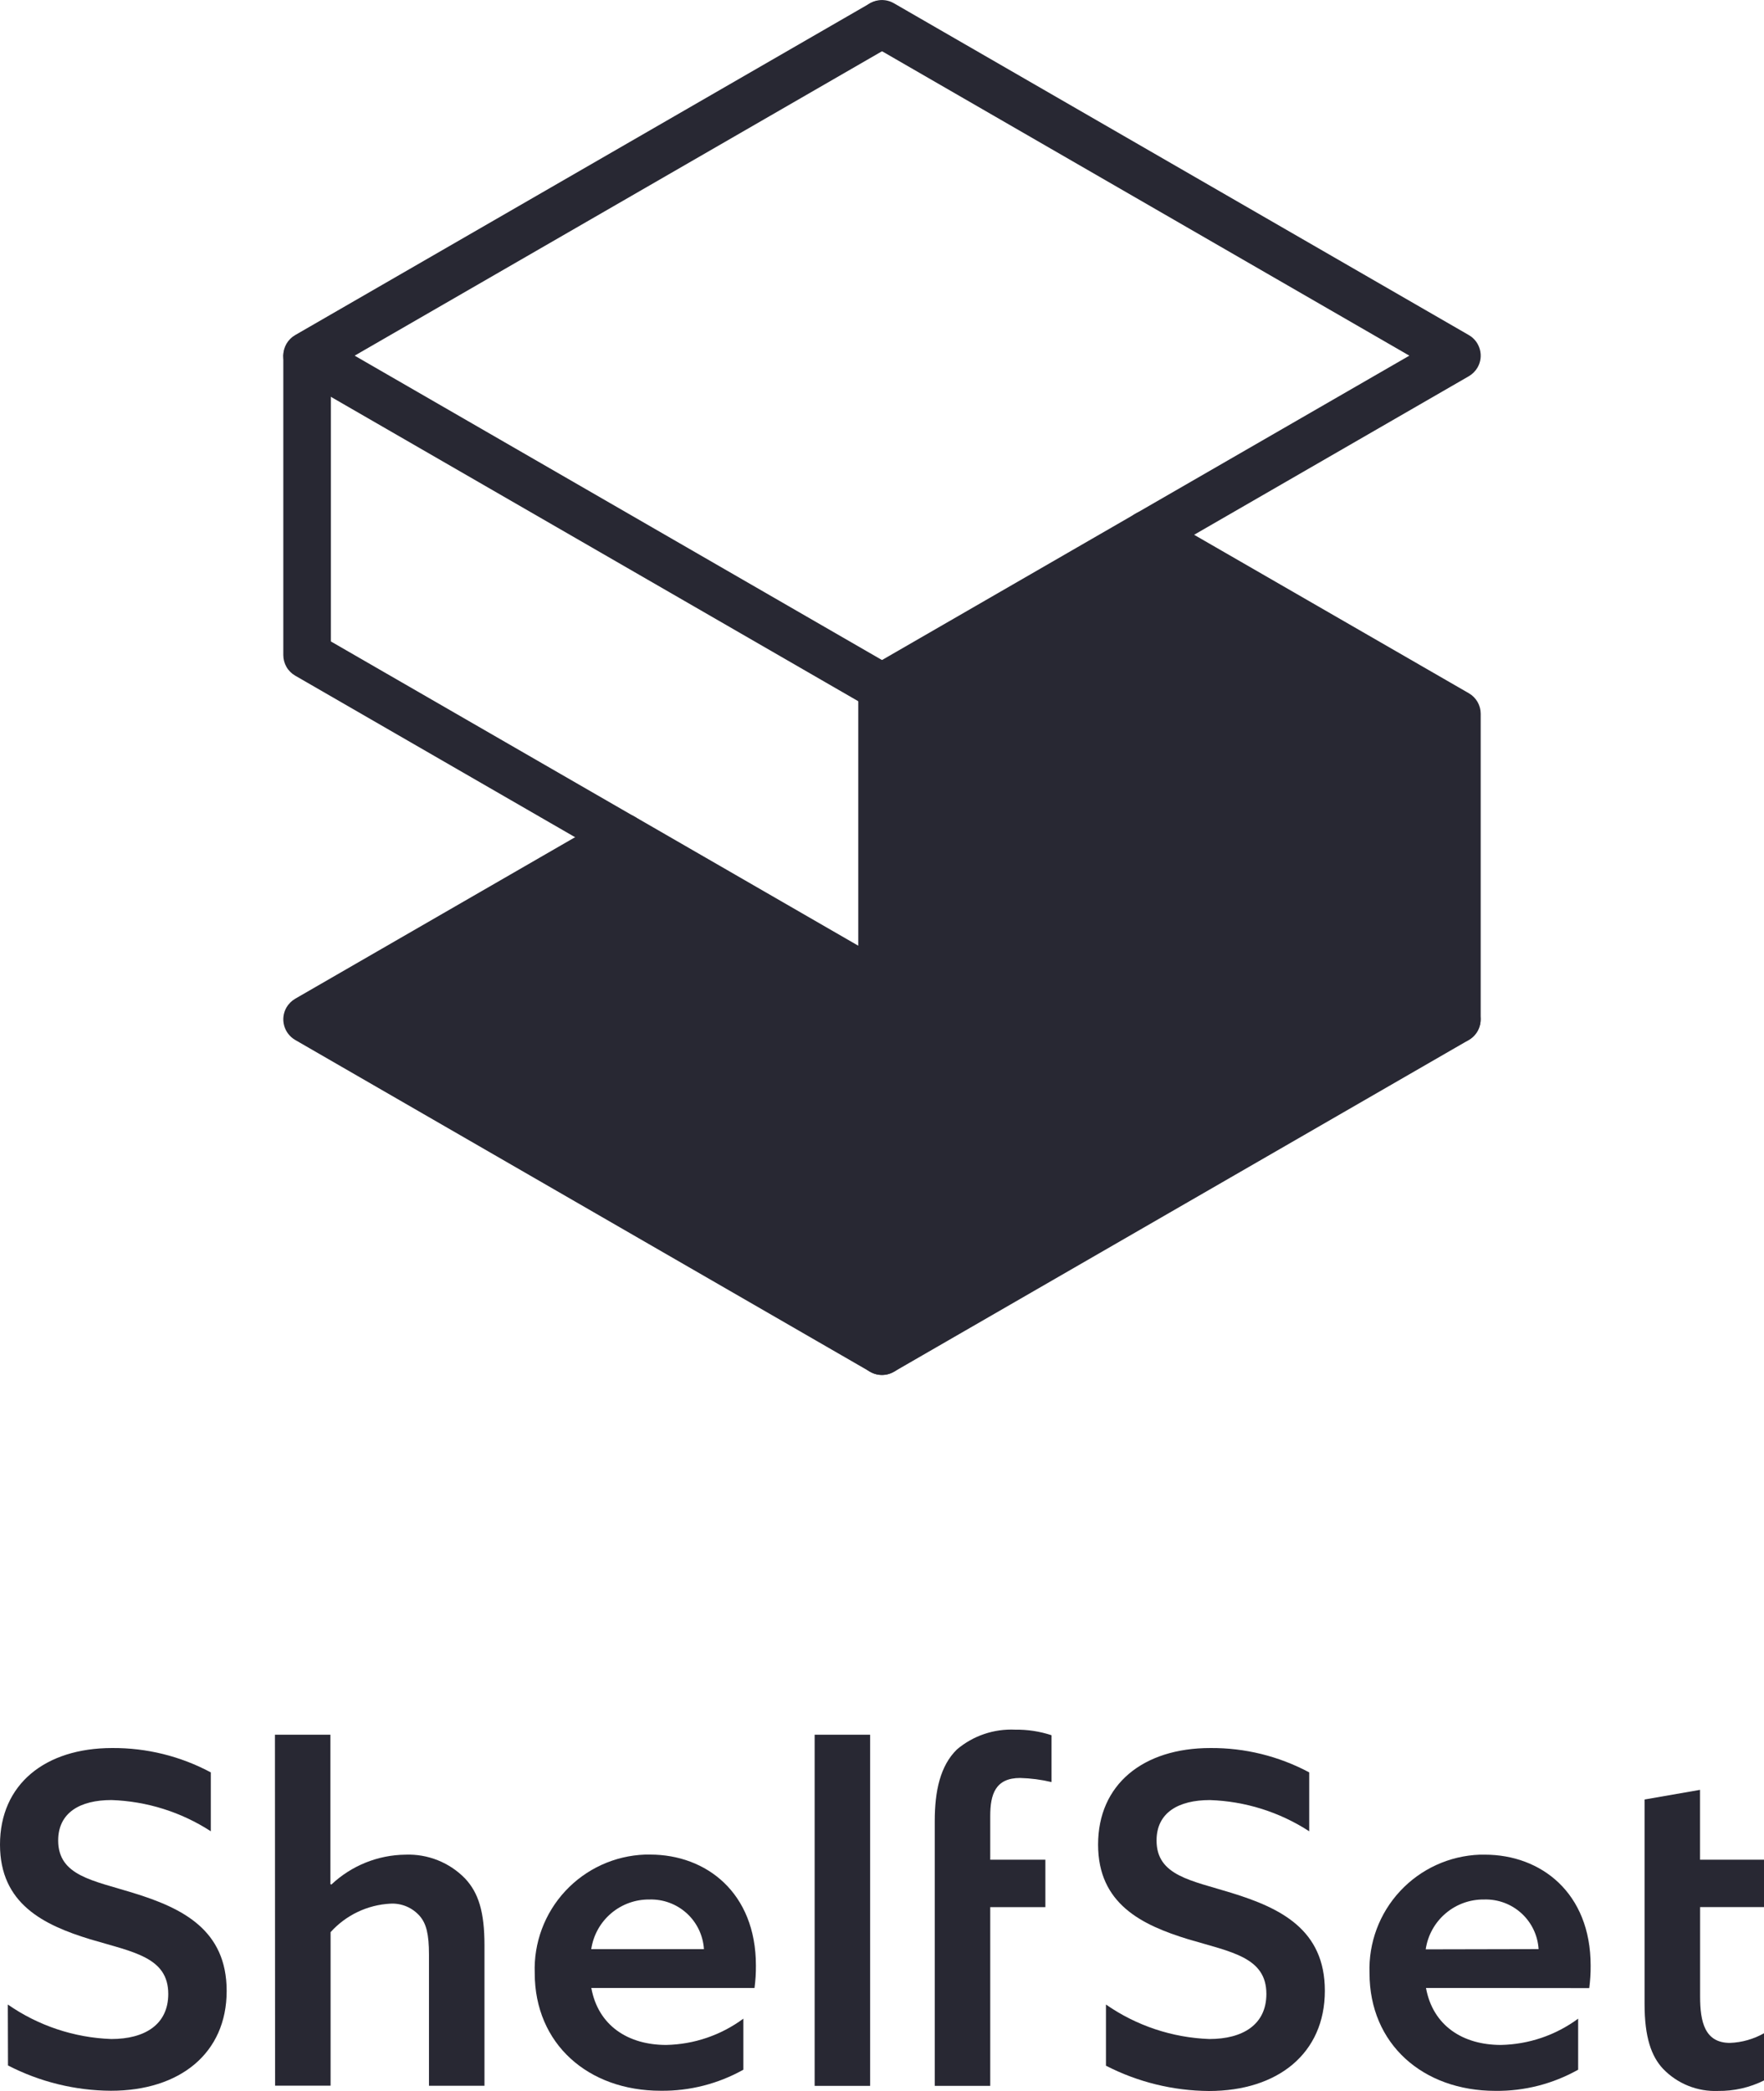 <svg width="81" height="96" viewBox="0 0 81 96" fill="none" xmlns="http://www.w3.org/2000/svg">
<g clip-path="url(#clip0_61_10065)">
<path d="M66.9 32.777V46.799L40.502 31.573L52.653 24.561L66.9 32.777Z" fill="#282833"/>
<path d="M66.9 46.801L40.502 62.037L14.1 46.801L28.591 38.447L40.159 45.121H40.502V31.573L66.9 46.801Z" fill="#282833"/>
<path d="M66.898 47.891C66.707 47.891 66.519 47.84 66.353 47.745L39.952 32.509C39.721 32.358 39.555 32.125 39.488 31.857C39.422 31.588 39.459 31.305 39.594 31.063C39.728 30.822 39.95 30.64 40.213 30.555C40.476 30.47 40.761 30.488 41.012 30.605L41.035 30.62L65.797 44.909V33.411L52.095 25.495C51.859 25.343 51.69 25.106 51.623 24.833C51.557 24.56 51.599 24.272 51.739 24.029C51.88 23.785 52.109 23.605 52.379 23.527C52.649 23.448 52.939 23.476 53.188 23.605L67.446 31.827C67.612 31.922 67.749 32.059 67.845 32.225C67.941 32.39 67.991 32.578 67.991 32.769V46.798C67.991 47.088 67.876 47.365 67.672 47.57C67.467 47.775 67.19 47.89 66.9 47.891H66.898Z" fill="#282833"/>
<path d="M52.651 25.642C52.41 25.642 52.177 25.563 51.986 25.417C51.796 25.27 51.659 25.066 51.596 24.834C51.534 24.602 51.55 24.356 51.642 24.134C51.733 23.912 51.895 23.726 52.103 23.605L64.715 16.329L39.955 2.037C39.704 1.893 39.521 1.654 39.446 1.375C39.371 1.096 39.41 0.798 39.555 0.548C39.7 0.297 39.938 0.114 40.217 0.039C40.497 -0.036 40.794 0.003 41.045 0.148L67.446 15.384C67.57 15.456 67.679 15.551 67.766 15.664C67.853 15.778 67.917 15.908 67.954 16.046C67.992 16.184 68.001 16.328 67.983 16.471C67.964 16.613 67.917 16.75 67.846 16.873C67.749 17.039 67.611 17.177 67.446 17.273L53.196 25.497C53.03 25.592 52.842 25.642 52.651 25.642Z" fill="#282833"/>
<path d="M40.502 63.127C40.261 63.128 40.027 63.05 39.835 62.903C39.643 62.757 39.506 62.552 39.443 62.319C39.381 62.086 39.398 61.839 39.491 61.617C39.584 61.394 39.748 61.209 39.957 61.09L66.355 45.854C66.606 45.712 66.903 45.676 67.18 45.752C67.458 45.827 67.695 46.01 67.839 46.259C67.983 46.508 68.022 46.804 67.949 47.083C67.876 47.361 67.696 47.599 67.448 47.746L41.045 62.982C40.88 63.076 40.693 63.126 40.502 63.127Z" fill="#282833"/>
<path d="M40.502 32.654C40.261 32.656 40.027 32.577 39.835 32.431C39.643 32.285 39.506 32.079 39.443 31.846C39.381 31.613 39.398 31.367 39.491 31.144C39.584 30.922 39.748 30.737 39.957 30.617L52.106 23.605C52.23 23.526 52.369 23.472 52.515 23.448C52.661 23.423 52.81 23.429 52.953 23.463C53.097 23.498 53.232 23.562 53.35 23.65C53.468 23.739 53.568 23.85 53.642 23.978C53.716 24.106 53.763 24.247 53.781 24.394C53.798 24.541 53.786 24.689 53.745 24.831C53.703 24.973 53.633 25.105 53.539 25.219C53.446 25.333 53.33 25.427 53.198 25.495L41.048 32.509C40.882 32.604 40.694 32.654 40.502 32.654Z" fill="#282833"/>
<path d="M40.502 63.127C40.311 63.127 40.123 63.077 39.957 62.982L13.554 47.746C13.304 47.6 13.121 47.362 13.046 47.082C12.971 46.803 13.01 46.505 13.154 46.254C13.251 46.088 13.389 45.951 13.554 45.854L28.046 37.492C28.293 37.356 28.584 37.321 28.857 37.394C29.129 37.467 29.363 37.643 29.509 37.885C29.655 38.126 29.701 38.415 29.639 38.69C29.577 38.965 29.41 39.206 29.174 39.361L29.136 39.382L16.285 46.799L41.048 61.09C41.255 61.211 41.418 61.396 41.509 61.618C41.601 61.84 41.617 62.086 41.554 62.318C41.492 62.55 41.355 62.755 41.164 62.901C40.974 63.047 40.74 63.127 40.5 63.127H40.502Z" fill="#282833"/>
<path d="M40.502 46.203H40.161C39.97 46.203 39.782 46.153 39.616 46.057L28.046 39.384C27.798 39.237 27.618 38.999 27.545 38.721C27.472 38.443 27.512 38.147 27.656 37.897C27.8 37.648 28.036 37.466 28.314 37.39C28.592 37.314 28.888 37.351 29.139 37.492L39.41 43.419V31.572C39.423 31.292 39.544 31.028 39.747 30.834C39.951 30.641 40.221 30.533 40.501 30.533C40.782 30.533 41.052 30.641 41.255 30.834C41.458 31.028 41.579 31.292 41.593 31.572V45.128C41.593 45.417 41.478 45.694 41.273 45.899C41.069 46.103 40.792 46.218 40.502 46.218V46.203Z" fill="#282833"/>
<path d="M40.502 32.655C40.311 32.654 40.123 32.604 39.957 32.51L13.554 17.273C13.388 17.178 13.25 17.04 13.154 16.874C13.058 16.709 13.008 16.52 13.008 16.329C13.008 16.137 13.058 15.949 13.154 15.783C13.25 15.617 13.388 15.48 13.554 15.384L39.955 0.148C40.204 0.019 40.494 -0.01 40.764 0.069C41.034 0.148 41.263 0.328 41.404 0.571C41.544 0.814 41.586 1.102 41.52 1.375C41.453 1.648 41.284 1.885 41.048 2.037L16.285 16.329L41.048 30.62C41.257 30.739 41.422 30.925 41.515 31.148C41.608 31.37 41.624 31.617 41.561 31.85C41.499 32.083 41.361 32.289 41.169 32.435C40.976 32.581 40.741 32.659 40.5 32.657L40.502 32.655Z" fill="#282833"/>
<path d="M28.589 39.529C28.397 39.529 28.209 39.478 28.044 39.382L13.554 31.02C13.388 30.924 13.25 30.787 13.155 30.621C13.059 30.455 13.009 30.267 13.009 30.075V16.326C13.023 16.046 13.144 15.782 13.347 15.588C13.55 15.395 13.82 15.287 14.101 15.287C14.381 15.287 14.651 15.395 14.855 15.588C15.058 15.782 15.179 16.046 15.192 16.326V29.449L29.134 37.492C29.341 37.613 29.503 37.798 29.595 38.02C29.687 38.242 29.703 38.487 29.641 38.719C29.579 38.951 29.442 39.156 29.252 39.302C29.062 39.449 28.829 39.529 28.589 39.529Z" fill="#282833"/>
<path d="M0.359 92.031C1.758 93.004 3.407 93.554 5.11 93.615C6.638 93.615 7.726 92.96 7.726 91.545C7.726 89.857 6.121 89.625 4.137 89.034C2.005 88.38 0 87.41 0 84.688C0 81.923 2.068 80.255 5.151 80.255C6.73 80.244 8.287 80.628 9.68 81.373V84.077C8.319 83.193 6.742 82.698 5.12 82.643C3.683 82.643 2.672 83.214 2.672 84.5C2.672 86.124 4.277 86.335 6.114 86.906C8.383 87.603 10.408 88.606 10.408 91.407C10.408 94.272 8.256 95.99 5.095 95.99C3.449 95.981 1.829 95.583 0.367 94.829L0.359 92.031Z" fill="#282833"/>
<path d="M12.625 79.644H15.172V86.503L15.215 86.524C16.136 85.655 17.35 85.165 18.616 85.151C19.125 85.131 19.632 85.219 20.105 85.408C20.577 85.597 21.005 85.883 21.359 86.249C21.971 86.903 22.246 87.776 22.246 89.304V95.761H19.698V89.752C19.698 88.782 19.571 88.316 19.276 87.97C19.108 87.778 18.9 87.627 18.665 87.528C18.431 87.43 18.177 87.385 17.923 87.4C16.871 87.456 15.885 87.926 15.18 88.708V95.756H12.632L12.625 79.644Z" fill="#282833"/>
<path d="M27.152 91.27C27.468 93.001 28.841 93.887 30.593 93.887C31.87 93.861 33.107 93.439 34.134 92.68V95.023C32.976 95.672 31.667 96.006 30.339 95.99C27.004 95.99 24.554 93.837 24.554 90.588C24.504 89.195 25.01 87.839 25.96 86.819C26.91 85.798 28.227 85.197 29.62 85.147H29.855C32.43 85.147 34.71 86.898 34.71 90.239C34.713 90.584 34.692 90.93 34.646 91.272L27.152 91.27ZM32.323 89.488C32.284 88.859 32.002 88.27 31.537 87.845C31.071 87.42 30.459 87.192 29.829 87.209C29.182 87.2 28.554 87.426 28.061 87.845C27.568 88.264 27.244 88.848 27.149 89.488H32.323Z" fill="#282833"/>
<path d="M37.407 79.644H39.955V95.766H37.407V79.644Z" fill="#282833"/>
<path d="M50.784 92.031C52.181 93.004 53.83 93.553 55.532 93.615C57.06 93.615 58.15 92.96 58.15 91.545C58.15 89.857 56.546 89.625 54.561 89.034C52.427 88.38 50.422 87.41 50.422 84.688C50.422 81.923 52.493 80.255 55.575 80.255C57.159 80.242 58.72 80.627 60.117 81.373V84.077C58.755 83.193 57.178 82.697 55.555 82.644C54.121 82.644 53.107 83.214 53.107 84.5C53.107 86.124 54.712 86.335 56.548 86.906C58.808 87.603 60.835 88.594 60.835 91.4C60.835 94.272 58.68 96.001 55.514 96.001C53.868 95.99 52.247 95.593 50.784 94.84V92.031Z" fill="#282833"/>
<path d="M65.479 91.27C65.795 93.001 67.168 93.887 68.921 93.887C70.199 93.861 71.438 93.44 72.466 92.68V95.023C71.309 95.674 70 96.01 68.671 95.995C65.334 95.995 62.886 93.841 62.886 90.593C62.836 89.2 63.341 87.844 64.291 86.824C65.24 85.803 66.557 85.202 67.95 85.151H68.184C70.76 85.151 73.04 86.903 73.04 90.244C73.043 90.589 73.021 90.935 72.976 91.277L65.479 91.27ZM70.65 89.487C70.611 88.859 70.33 88.269 69.864 87.844C69.399 87.419 68.787 87.191 68.156 87.209C67.506 87.199 66.875 87.425 66.38 87.847C65.885 88.268 65.56 88.855 65.466 89.498L70.65 89.487Z" fill="#282833"/>
<path d="M81.005 95.514C80.35 95.842 79.626 96.007 78.893 95.998C78.423 96.018 77.954 95.937 77.517 95.761C77.081 95.586 76.687 95.319 76.361 94.979C75.832 94.412 75.516 93.546 75.516 92.005V82.618L78.063 82.175V85.383H81.005V87.557H78.066V91.662C78.066 92.823 78.277 93.793 79.439 93.793C79.987 93.772 80.522 93.62 81 93.35L81.005 95.514Z" fill="#282833"/>
<path d="M45.47 83.379V85.383H48.002V87.56H45.47V95.766H42.922V83.611C42.922 82.218 43.177 81.065 43.941 80.319C44.686 79.689 45.642 79.366 46.616 79.412C47.183 79.404 47.746 79.49 48.285 79.667V81.818C47.813 81.706 47.332 81.643 46.848 81.63C45.702 81.627 45.47 82.386 45.47 83.379Z" fill="#282833"/>
</g>
<defs>
<clipPath id="clip0_61_10065">
<rect width="81" height="96" fill="white"/>
</clipPath>
</defs>
</svg>
